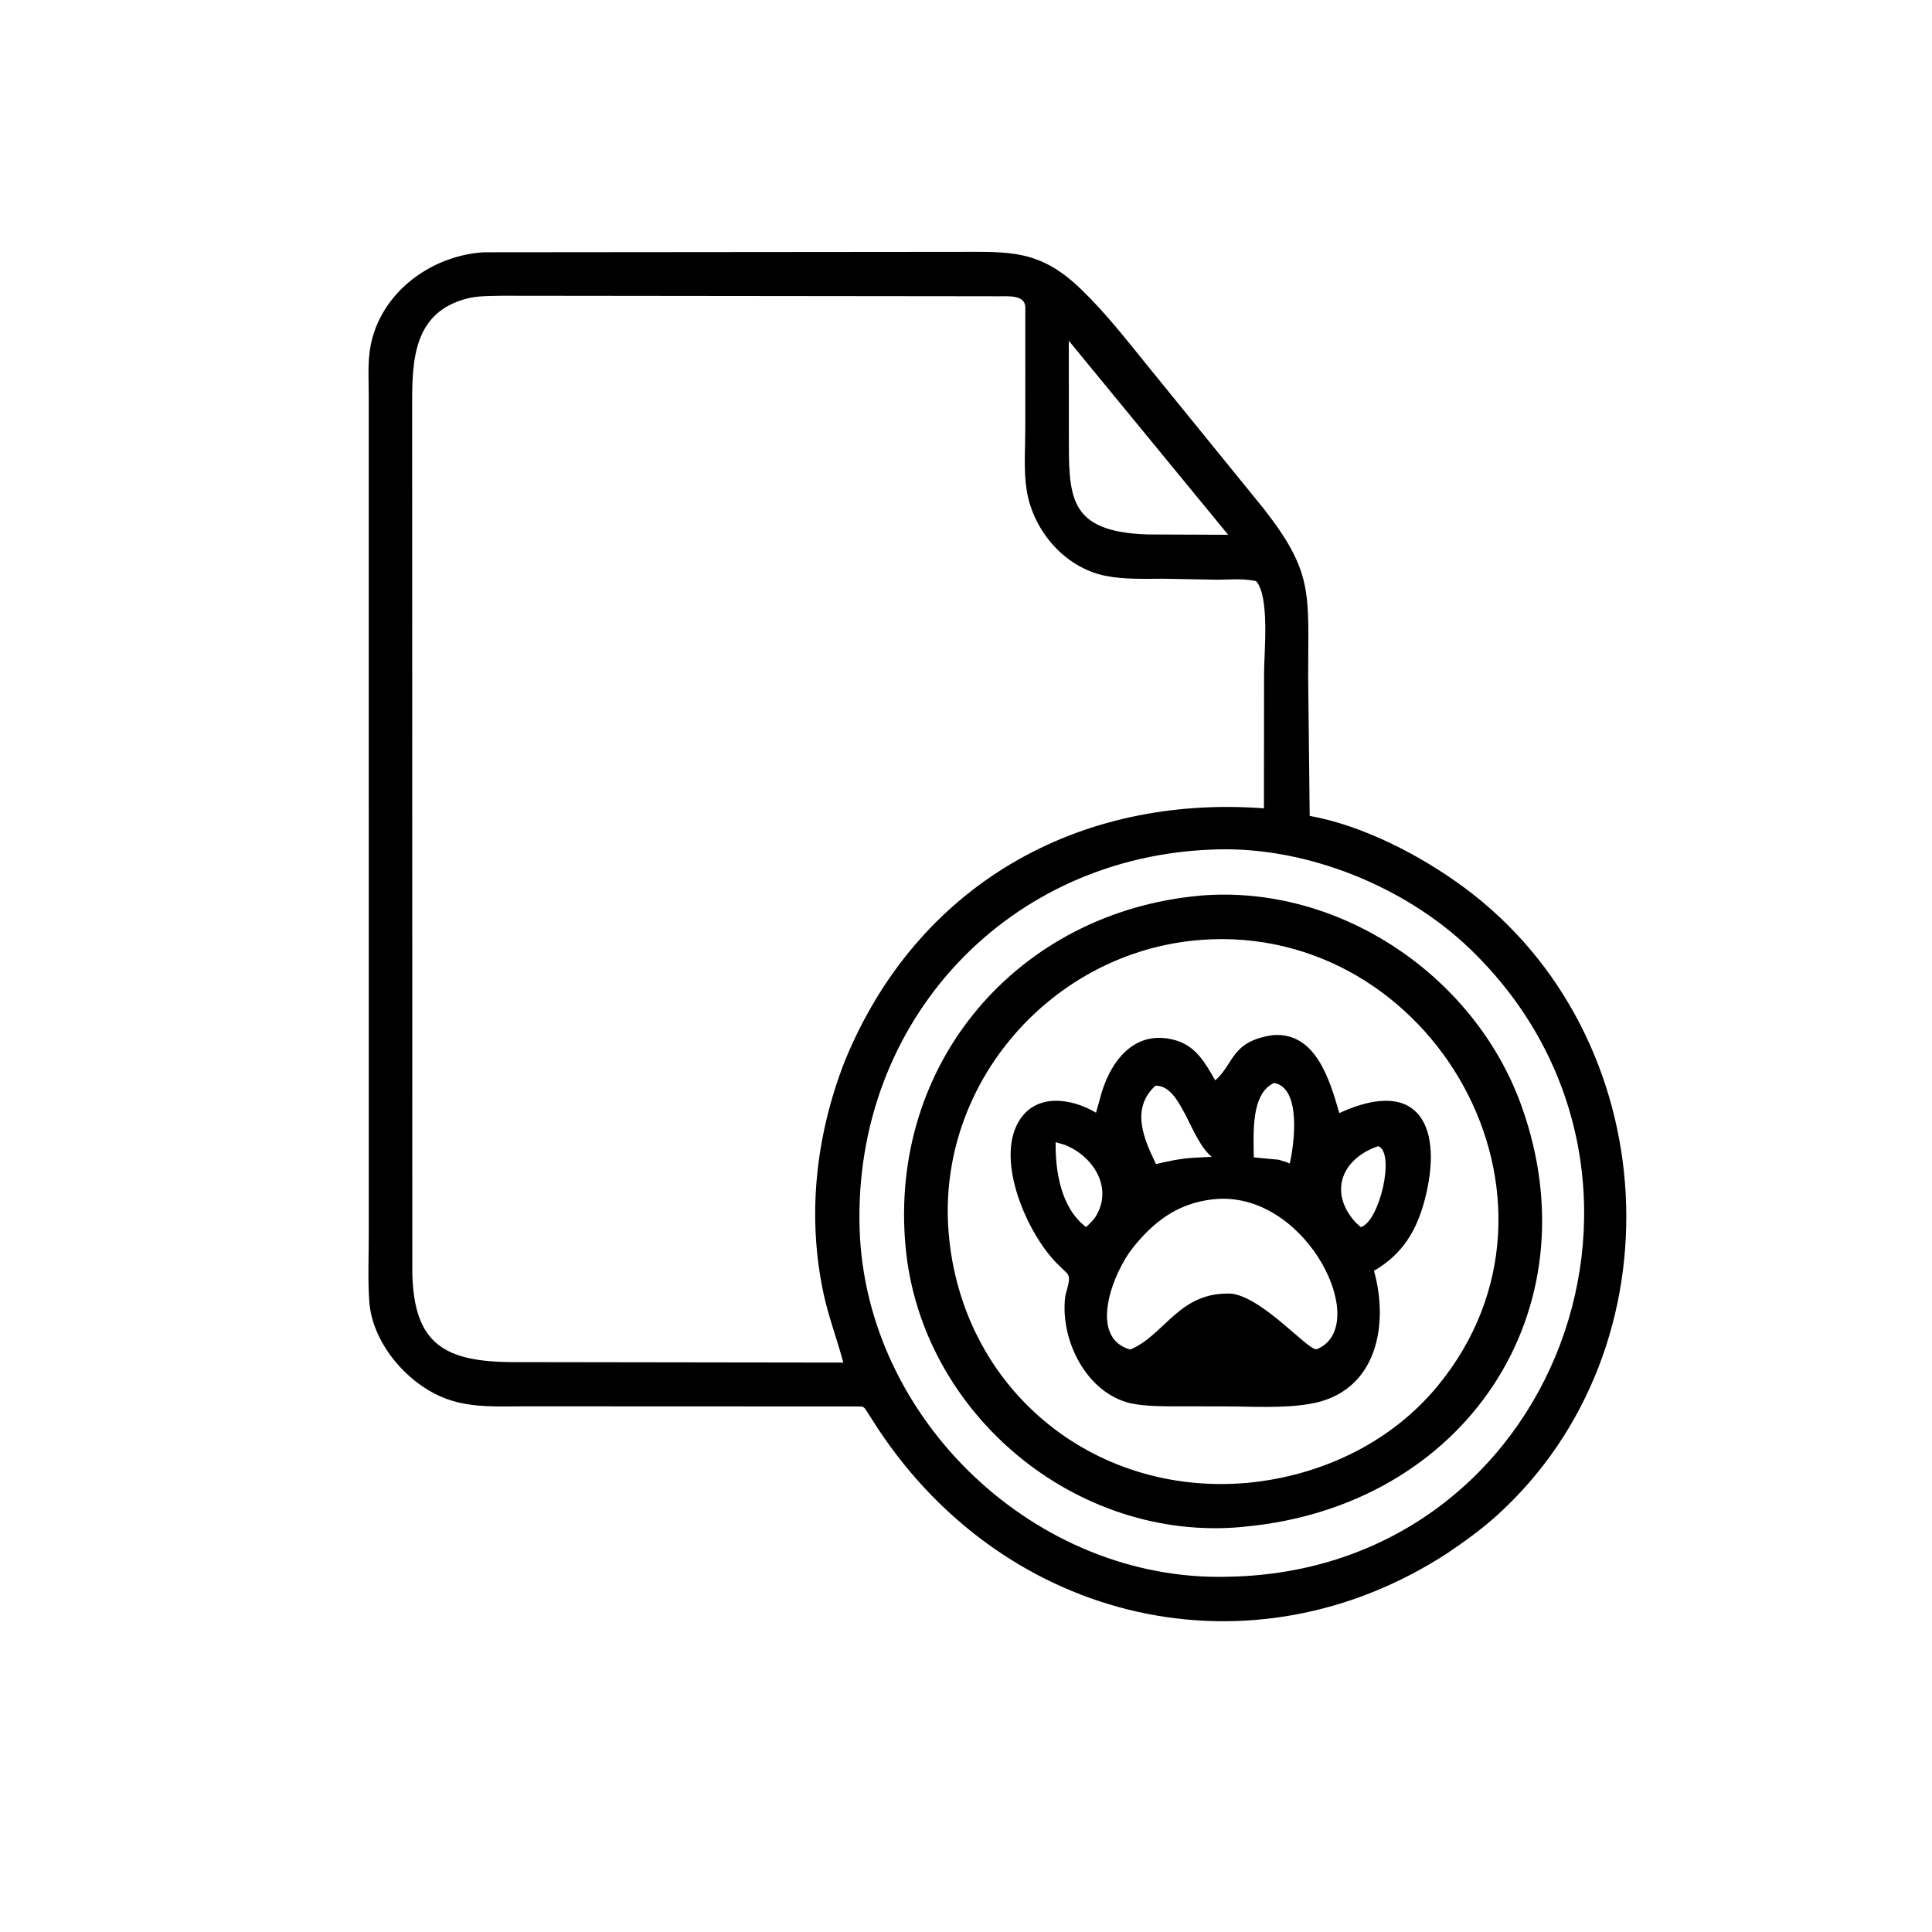 <svg version="1.1" xmlns="http://www.w3.org/2000/svg" style="display: block;" viewBox="0 0 2048 2048" width="640" height="640">
<path transform="translate(0,0)" fill="rgb(0,0,0)" d="M 1534.54 1646.26 C 1326.74 1781.65 1067.15 1720.88 930.746 1514.56 L 919.597 1497.23 C 914.799 1489.57 915.544 1491.25 906.171 1490.91 L 557.251 1490.77 C 529.669 1490.76 500.846 1492.64 474.45 1483.28 C 432.616 1468.46 394.482 1424.04 391.431 1379.5 C 389.819 1355.96 390.912 1331.73 390.906 1308.12 L 390.9 420.437 C 390.903 405.308 389.895 389.362 391.648 374.354 C 398.718 313.803 454.207 270.997 512.869 267.424 L 1014.19 266.988 C 1070.16 267.001 1101.99 264.058 1146.03 306.645 C 1172.11 331.867 1194.03 359.993 1216.8 388.133 L 1340.07 539.841 C 1392.87 607.645 1386.68 629.499 1386.7 716.181 L 1388.33 864.881 C 1444.91 875.066 1505.9 906.673 1552.07 940.802 C 1765.45 1098.55 1783.44 1427.32 1587.65 1605.65 C 1571.07 1620.75 1553.05 1633.69 1534.54 1646.26 z M 532.668 313.494 C 520.367 313.826 507.308 313.354 495.311 316.4 C 438.464 330.83 436.897 381.641 436.91 427.623 L 437.074 1351.08 C 439.287 1424.94 471.279 1443.86 545.009 1443.9 L 893.913 1444.39 C 887.68 1420.49 878.773 1397.51 873.446 1373.31 C 855.082 1289.9 864.609 1203.96 895.539 1124.76 C 972.068 937.949 1142.83 842.174 1339.83 856.87 L 1339.96 713.259 C 1339.99 691.696 1346.15 632.391 1331.5 616.016 C 1317.16 612.97 1304.8 614.425 1290.5 614.516 L 1233.11 613.483 C 1212.89 613.499 1191.9 614.395 1171.95 610.424 C 1128.69 601.811 1095.21 562.62 1088.34 519.761 C 1084.97 498.669 1086.85 475.173 1086.85 453.786 L 1086.88 326.184 C 1086.79 310.763 1065.61 314.63 1051.99 314.04 L 532.668 313.494 z M 1132.97 361.175 L 1133.03 457.297 C 1133.06 525.99 1130.6 563.676 1216.54 566.539 L 1301.91 566.899 L 1132.97 361.175 z M 1288.6 900.453 C 1068.52 906.722 904.718 1082.21 911.213 1302.05 C 917.201 1504.73 1098.29 1677.04 1301.75 1671.4 C 1650.99 1665.51 1805.83 1243.1 1557.76 1005.39 C 1489.36 939.84 1386.54 898.187 1291.75 900.362 L 1288.6 900.453 z"/>
<path transform="translate(0,0)" fill="rgb(0,0,0)" d="M 1319.43 1618.32 L 1316.95 1618.63 C 1140.51 1635.06 976.8 1498.57 960.036 1322.58 C 941.393 1126.86 1079.11 966.784 1272.37 949.405 L 1272.84 949.344 C 1419.63 937.322 1562.89 1034.01 1612.54 1171.45 C 1691.35 1389.64 1552.37 1596.65 1319.43 1618.32 z M 1272.44 996.403 C 1115.54 1008.49 992.9 1148.29 1005.54 1306 C 1018.75 1470.69 1157.02 1586.06 1321.35 1571.97 L 1322.25 1571.89 C 1399.7 1564.62 1474.22 1529.72 1524.1 1469.02 C 1686.65 1271.23 1518.43 977.933 1273.11 996.319 L 1272.44 996.403 z"/>
<path transform="translate(0,0)" fill="rgb(0,0,0)" d="M 1198.69 1487.6 C 1151.53 1476.62 1124 1420.81 1129.04 1375.5 C 1129.89 1367.84 1136.6 1354.97 1130.83 1349.46 L 1119.81 1338.7 C 1089.12 1307.38 1055.39 1231.51 1079.51 1189.46 C 1097.33 1158.38 1135.19 1163.72 1161.81 1179.49 L 1165.75 1165.61 C 1175.27 1126.79 1201.67 1089.95 1246.09 1102.72 C 1267.97 1109 1277.61 1126.93 1288.2 1145.23 C 1308.37 1127.7 1304.69 1103.9 1349.01 1097.31 C 1394.86 1093.44 1409.74 1145.28 1419.71 1179.9 C 1506.1 1140.28 1530.03 1196.75 1510.24 1271.98 C 1501.56 1304.98 1486.46 1329.67 1456.47 1347.1 C 1472.61 1404.76 1459.42 1475.29 1390.13 1487.88 C 1360.24 1493.31 1326.98 1490.8 1296.68 1490.82 L 1246.31 1490.79 C 1230.62 1490.75 1214.09 1490.75 1198.69 1487.6 z M 1350.56 1147.95 C 1325.65 1159.41 1328.9 1202.07 1329.07 1226.89 L 1355.38 1229.36 C 1359.28 1230.59 1363.48 1231.6 1367.17 1233.34 C 1371.8 1213.64 1380.05 1153.32 1350.56 1147.95 z M 1224.85 1150.88 C 1197.85 1175.44 1213.11 1208.55 1225.45 1233.98 C 1238.79 1230.76 1251.59 1228.06 1265.34 1227.28 L 1284.52 1226.25 C 1261.49 1207.82 1252.45 1150.05 1224.85 1150.88 z M 1119.04 1210.77 C 1118.53 1241.74 1124.82 1280.87 1151.33 1300.75 C 1154.89 1297.32 1158.35 1294.09 1161.22 1290.03 C 1180.54 1259.14 1158.87 1225.58 1128.79 1213.59 L 1119.04 1210.77 z M 1460.97 1214.98 C 1421.77 1228.33 1408.27 1264.26 1436.96 1295.77 L 1442.5 1300.82 C 1462.38 1295.08 1479.34 1221.95 1460.97 1214.98 z M 1285.53 1271.37 C 1248.86 1275.52 1223.55 1294.31 1200.87 1322.7 C 1179.9 1348.94 1152.77 1417.76 1198.08 1430.59 C 1235.34 1415.01 1249.81 1368.56 1306.01 1371.35 L 1307.26 1371.57 C 1340.49 1377.56 1385.43 1430.25 1395.17 1430.25 C 1396.76 1430.24 1401.38 1427.45 1402.74 1426.5 C 1449.28 1393.69 1380.43 1260.4 1285.53 1271.37 z"/>
</svg>